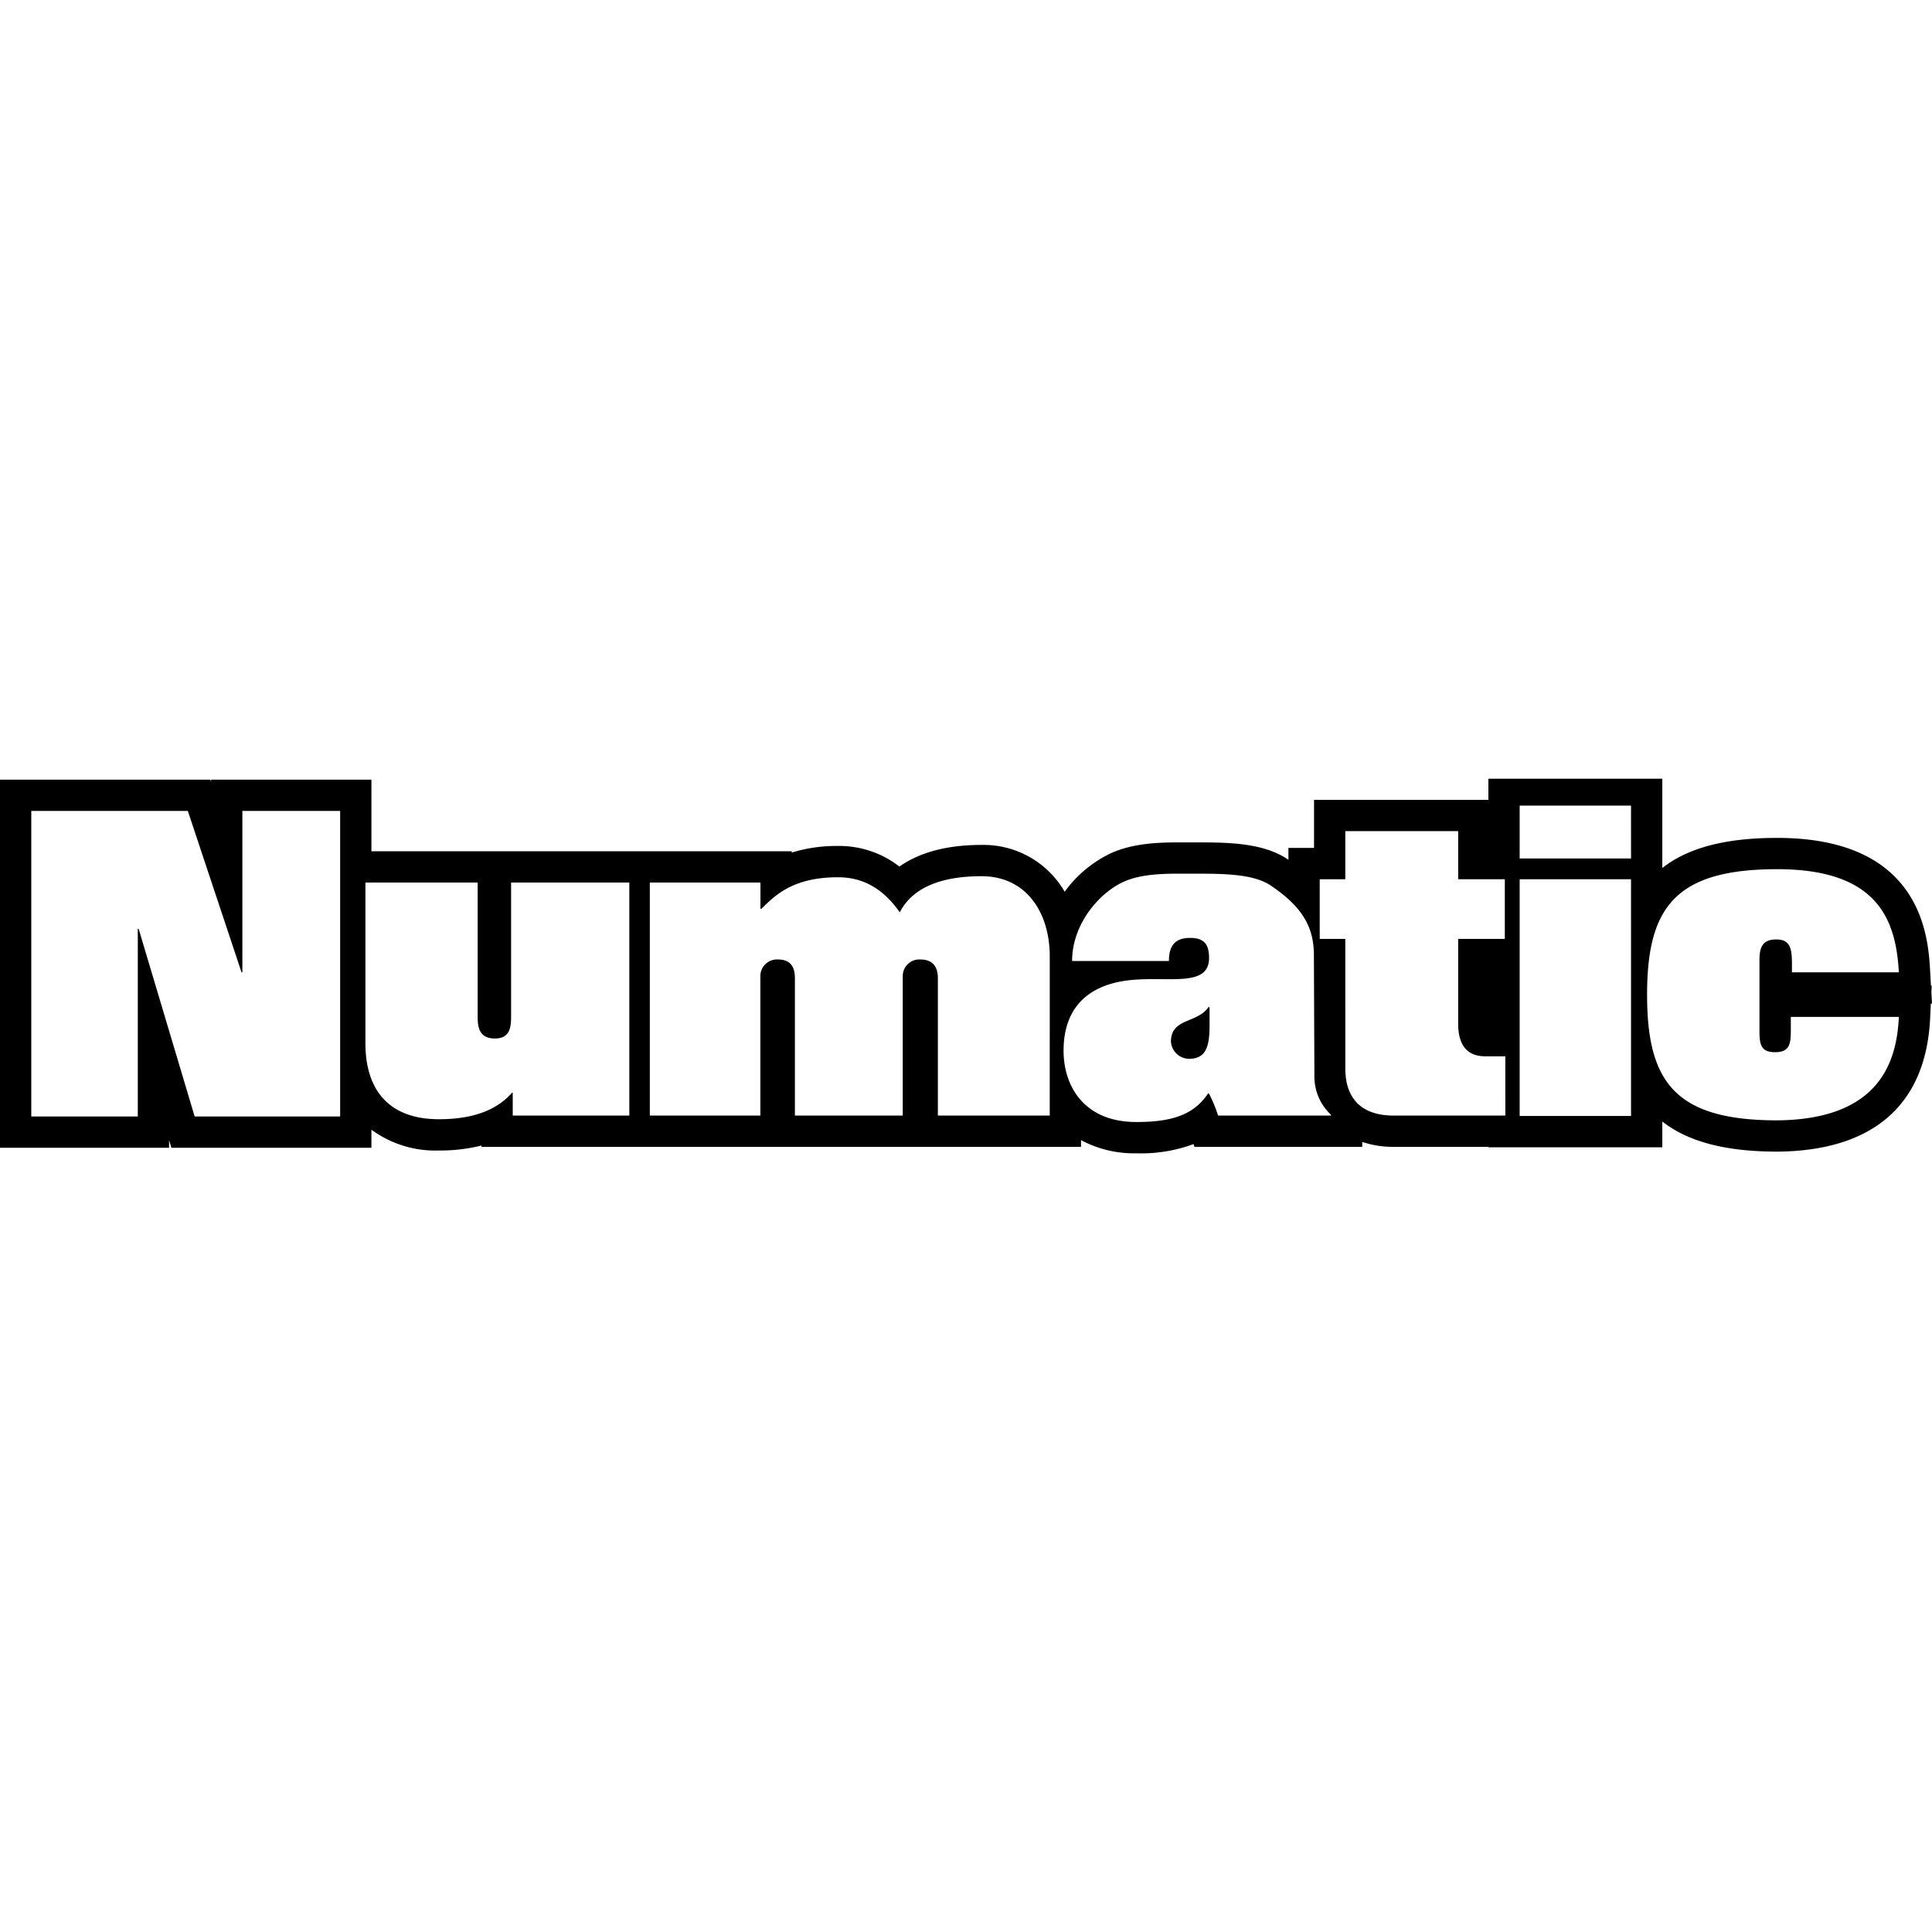 <svg xmlns="http://www.w3.org/2000/svg" viewBox="0 0 340.345 65.988" fill="currentColor" height="100px" width="100px">
    <path d="M206.274,46.339a3.243,3.243,0,0,0,3.181,3.004c2.917,0,3.624-2.033,3.624-5.832V40.329l-.151-.151C210.957,43.157,206.274,42.097,206.274,46.339Z"></path>
    <path d="M340.233,37.676l.059-1.221h-.129l-.153-2.665c-.332-5.778-1.343-23.362-26.937-23.362-8.978,0-15.63,1.685-20.237,5.3V0H262.197V3.723H231.483v8.473h-4.51v2.087c-.05-.033-.095-.068-.145-.101-4.45-2.967-10.782-2.968-16.372-2.958l-.559,0-.964-.003c-3.975-.015-8.917-.037-13.228,1.902a21.45,21.45,0,0,0-8.15,6.789,16.509,16.509,0,0,0-14.65-8.247c-6.775,0-11.36,1.627-14.462,3.813a17.21,17.21,0,0,0-10.81-3.628,26.635,26.635,0,0,0-8.162,1.165v-.237H65.43V.165H37.187V.544L37.06.165H0V65.016H29.786V63.672l.401,1.344H65.43V61.829A19.035,19.035,0,0,0,77.31,65.497a29.997,29.997,0,0,0,7.505-.878v.237h105.62V63.668a19.746,19.746,0,0,0,9.742,2.32,26.589,26.589,0,0,0,10.089-1.625l.138.492h29.571v-.867a17.136,17.136,0,0,0,5.546.867h16.676v.073h30.639v-4.54c4.614,3.62,11.279,5.306,20.284,5.306,16.857-.141,26.156-8.254,26.893-23.462l.127-2.615h.206ZM59.921,59.506H34.292l-9.869-33.06h-.147v33.06H5.51V5.675H33.087L42.549,34.111h.147V5.675H59.921Zm50.942-.161H90.325V55.34h-.151c-2.309,2.639-6.147,4.646-12.864,4.646-8.679,0-12.938-5.019-12.938-13.396V18.289H84.145V41.743c0,1.728.094,4.022,3.029,4.022,2.828,0,2.861-2.231,2.861-4.111V18.289h20.828Zm74.062,0H165.217v-24.18c0-1.962-.828-3.321-3.092-3.321a2.923,2.923,0,0,0-3.094,2.868V59.346h-19v-24.18c0-1.962-.724-3.321-2.988-3.321a2.923,2.923,0,0,0-3.095,2.868V59.346H114.474V18.289h19.488v4.643h.151c2.343-2.275,5.438-5.571,13.521-5.571,4.328,0,7.924,1.951,10.868,6.177,2.642-5.132,8.82-6.363,14.405-6.363,8,0,12.019,6.548,12.019,14.095Zm49.54,0H214.581a24.635,24.635,0,0,0-1.617-3.905h-.151c-2.563,3.889-6.6,5.038-12.638,5.038-9.358,0-12.814-6.511-12.814-12.549,0-8.159,4.965-11.383,10.517-12.284C204.954,34.497,212.99,37.148,212.99,31.58c0-2.49-.943-3.535-3.358-3.535-2.943,0-3.711,1.768-3.711,4.065H188.864c0-6.451,4.732-11.996,9.102-13.963,3.535-1.591,8.324-1.414,11.93-1.414,4.876,0,10.693-.088,13.875,2.033,5.894,3.929,7.688,7.6,7.688,12.354l.088,21.132a9.207,9.207,0,0,0,2.916,6.943Zm30.717,0H245.521c-5.51,0-8.528-2.844-8.528-8.302V28.222h-4.509V17.706h4.509V9.233h19.882v8.473h8.219V28.222h-8.219V43.157c0,3.8,1.591,5.744,4.772,5.744h3.535Zm22.145.073H267.707V17.706h19.619Zm0-45.365H267.707V4.744h19.619Zm25.585,14.265c-2.448,0-2.961,1.426-2.961,3.606V44.485c0,2.427.313,3.695,2.761,3.695s2.761-1.335,2.761-3.695v-2.52H334.509c-.371,7.655-3.19,18.066-21.436,18.219-18.098,0-22.919-6.889-22.919-22.123s4.821-22.123,22.919-22.123c17.949,0,20.916,9.136,21.436,18.169H315.673V32.639C315.673,29.883,315.359,28.318,312.911,28.318Z"></path>
</svg>